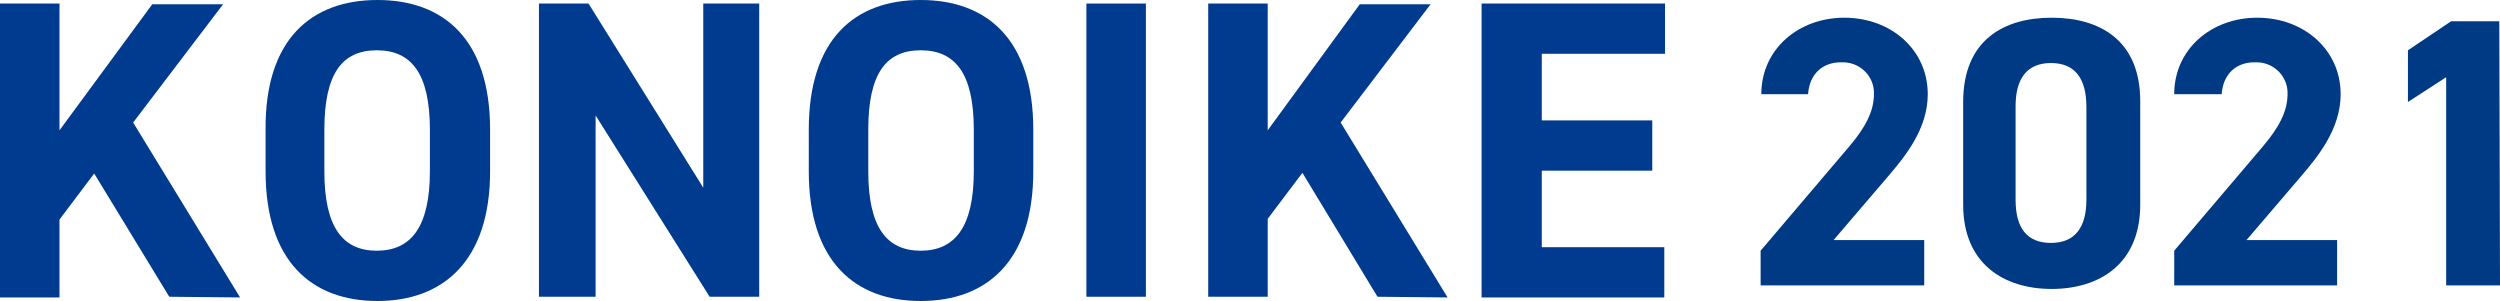 <?xml version="1.0" encoding="utf-8"?>
<!-- Generator: Adobe Illustrator 23.0.2, SVG Export Plug-In . SVG Version: 6.00 Build 0)  -->
<svg version="1.1" id="レイヤー_1" xmlns="http://www.w3.org/2000/svg" xmlns:xlink="http://www.w3.org/1999/xlink" x="0px"
	 y="0px" viewBox="0 0 353 42.5" style="enable-background:new 0 0 353 42.5;" xml:space="preserve">
<style type="text/css">
	.st0{fill:#003B8F;}
	.st1{fill:#003984;}
</style>
<title>logo_2</title>
<g>
	<path class="st0" d="M23.9,41.9L13.3,24.5l-4.9,6.5v11H0V0.5h8.4v17.9L21.5,0.6h10L18.8,17.3l15.1,24.7L23.9,41.9z"/>
	<path class="st0" d="M53.3,42.5c-9.3,0-15.8-5.6-15.8-18.3v-5.9C37.4,5.5,44,0,53.3,0s15.9,5.5,15.9,18.3v5.9
		C69.2,36.8,62.6,42.5,53.3,42.5z M45.8,24.2c0,7.9,2.6,11.2,7.4,11.2s7.5-3.3,7.5-11.2v-5.9c0-7.9-2.6-11.2-7.5-11.2
		s-7.4,3.3-7.4,11.2V24.2z"/>
	<path class="st0" d="M107.2,0.5v41.4h-7L84.1,16.3v25.6h-8V0.5h7l16.2,26v-26H107.2z"/>
	<path class="st0" d="M130,42.5c-9.3,0-15.8-5.6-15.8-18.3v-5.9C114.2,5.5,120.7,0,130,0s15.9,5.5,15.9,18.3v5.9
		C145.9,36.8,139.4,42.5,130,42.5z M122.6,24.2c0,7.9,2.6,11.2,7.4,11.2s7.5-3.3,7.5-11.2v-5.9c0-7.9-2.6-11.2-7.5-11.2
		s-7.4,3.3-7.4,11.2V24.2z"/>
	<path class="st0" d="M161.8,41.9h-8.4V0.5h8.4V41.9z"/>
	<path class="st0" d="M194.5,41.9l-10.6-17.5l-4.9,6.5v11h-8.4V0.5h8.4v17.9L192,0.6h10l-12.7,16.7l15.1,24.7L194.5,41.9z"/>
	<path class="st0" d="M235.1,0.5v7.1h-17.4V17h15.6v7.1h-15.6v10.8H235v7.1h-25.8V0.5H235.1z"/>
	<path class="st1" d="M271.6,40.3h-23v-4.9l12.5-14.7c2.3-2.7,3.5-5,3.5-7.4c0.1-2.4-1.8-4.4-4.2-4.5c-0.2,0-0.3,0-0.5,0
		c-2.5,0-4.4,1.6-4.6,4.5h-6.6c0-6.4,5.3-10.8,11.7-10.8c6.7,0,11.8,4.6,11.8,10.8c0,4.9-3.2,8.8-5.6,11.6l-7.7,9h12.8V40.3z"/>
	<path class="st1" d="M302.2,28.9c0,8.4-5.8,11.9-12.5,11.9s-12.5-3.5-12.5-11.9V14.4c0-8.8,5.8-11.9,12.5-11.9s12.5,3.1,12.5,11.8
		V28.9z M289.6,8.9c-3.4,0-5,2.2-5,6.1v13.2c0,4,1.6,6.1,5,6.1s5-2.2,5-6.1V15.1C294.6,11.1,293,8.9,289.6,8.9z"/>
	<path class="st1" d="M330,40.3h-23v-4.9l12.5-14.7c2.3-2.7,3.5-5,3.5-7.4c0.1-2.4-1.8-4.4-4.2-4.5c-0.2,0-0.3,0-0.5,0
		c-2.5,0-4.4,1.6-4.6,4.5h-6.7c0-6.4,5.3-10.8,11.7-10.8c6.7,0,11.8,4.6,11.8,10.8c0,4.9-3.2,8.8-5.6,11.6l-7.7,9H330V40.3z"/>
	<path class="st1" d="M353,40.3h-7.6V10.9l-5.4,3.5V7.1l6.1-4.1h6.8L353,40.3z"/>
</g>
</svg>
